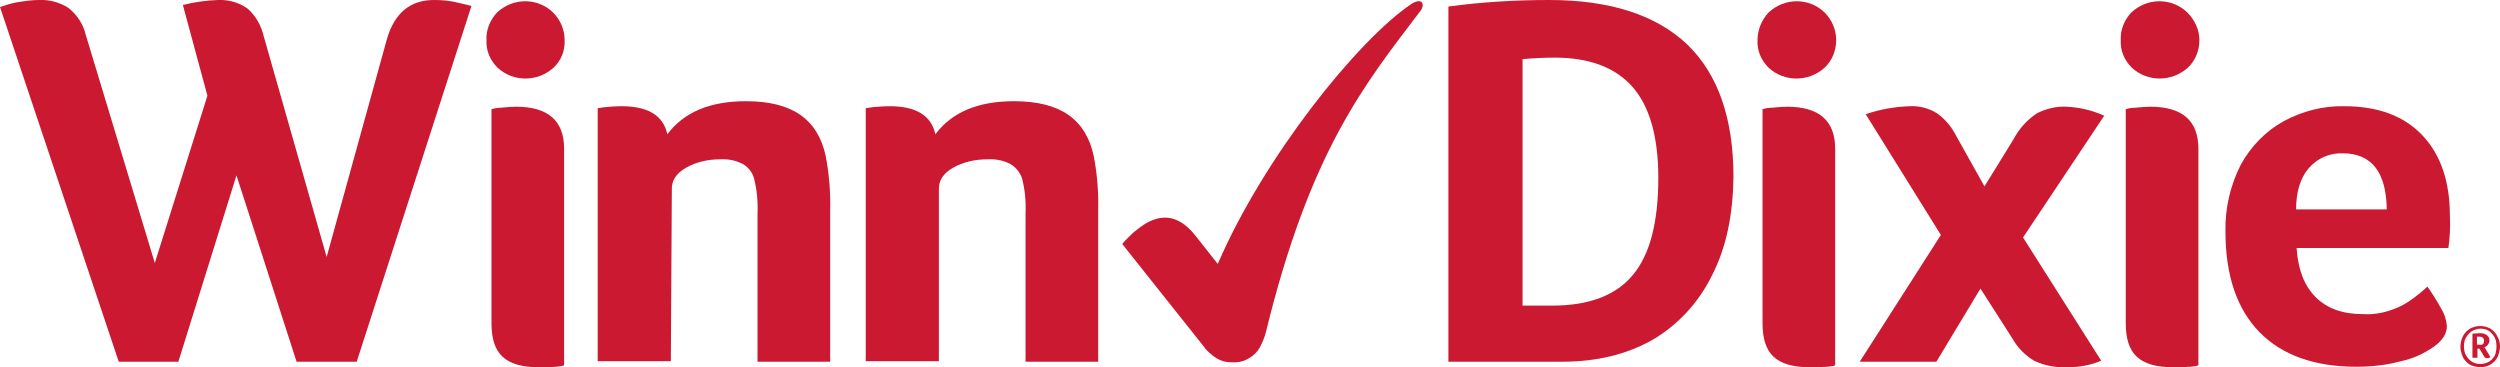 <?xml version="1.0" encoding="utf-8"?>
<!-- Generator: Adobe Illustrator 26.1.0, SVG Export Plug-In . SVG Version: 6.00 Build 0)  -->
<svg version="1.1" id="Layer_1" xmlns="http://www.w3.org/2000/svg" xmlns:xlink="http://www.w3.org/1999/xlink" x="0px" y="0px"
	 viewBox="0 0 499 73.3" style="enable-background:new 0 0 499 73.3;" xml:space="preserve">
<style type="text/css">
	.st0{fill:#CB1932;}
</style>
<g>
	<g>
		<path class="st0" d="M94.1,1.2c-1-0.3-2.1-0.5-3.3-0.8C89.4,0.1,88,0,86.6,0c-4.7,0-7.9,2.6-9.4,7.9l-12,43.4L52.6,7.1
			c-0.5-2.1-1.6-4-3.2-5.4c-1.7-1.2-3.8-1.8-5.9-1.7c-2.4,0.1-4.7,0.4-7,1l4.9,18.1L30.9,52.5L17.1,6.9c-0.5-2.1-1.7-3.9-3.4-5.3
			C12,0.5,9.9-0.1,7.8,0C6.4,0,5,0.2,3.7,0.4C2.4,0.6,1.2,1,0,1.4l23.7,70.8h11.9L47.2,35l12,37.2h12L94.1,1.2z"/>
		<path class="st0" d="M112.6,29.7c0-5.6-3.2-8.4-9.6-8.4c-0.9,0-1.9,0.1-3,0.2c-0.6,0-1.3,0.1-1.9,0.3v42.7c0,3.1,0.7,5.3,2.2,6.7
			c1.5,1.4,3.9,2.1,7.2,2.1c2.9,0,4.6-0.1,5.1-0.4L112.6,29.7z"/>
		<path class="st0" d="M110.4,2.5c-3.1-3-8-3-11.2,0C97.8,4,97,6,97.1,8c-0.1,2.1,0.7,4,2.2,5.5c3.1,2.9,8,2.9,11.2,0
			c1.5-1.4,2.3-3.4,2.2-5.5C112.7,6,111.9,4,110.4,2.5"/>
		<path class="st0" d="M134.1,37.6c0-1.6,0.9-3,2.8-4.1c2.1-1.2,4.5-1.7,6.8-1.7c1.6-0.1,3.1,0.2,4.5,0.9c1.1,0.6,2,1.7,2.3,2.9
			c0.6,2.3,0.8,4.7,0.7,7.1v29.5h14.5V42.1c0.1-3.7-0.2-7.4-0.9-11c-0.8-3.7-2.5-6.4-5.1-8.2c-2.6-1.8-6.2-2.7-10.8-2.7
			c-7.2,0-12.4,2.2-15.7,6.6c-0.8-3.7-3.8-5.6-9.1-5.6c-1.2,0-2.4,0.1-3.5,0.2l-1.3,0.2v50.5h14.6L134.1,37.6z"/>
		<path class="st0" d="M187.4,37.6c0-1.6,0.9-3,2.8-4.1c2.1-1.2,4.5-1.7,6.9-1.7c1.6-0.1,3.1,0.2,4.5,0.9c1.1,0.6,2,1.7,2.4,2.9
			c0.6,2.3,0.8,4.7,0.7,7.1v29.5h14.5V42.1c0.1-3.7-0.2-7.4-0.9-11c-0.8-3.7-2.5-6.4-5.1-8.2c-2.6-1.8-6.2-2.7-10.8-2.7
			c-7.2,0-12.4,2.2-15.7,6.6c-0.8-3.7-3.8-5.6-9.1-5.6c-1.2,0-2.4,0.1-3.5,0.2l-1.3,0.2v50.5h14.6L187.4,37.6z"/>
		<path class="st0" d="M346,35.3c0-11.7-3.1-20.5-9.2-26.4C330.6,3,321.4,0,309.2,0c-6.7,0-13.4,0.4-20.1,1.3v70.9h22.7
			c7,0,13-1.5,18.1-4.4c5.1-3,9.2-7.5,11.8-12.8C344.6,49.4,345.9,42.8,346,35.3 M331,35.5c0,8.9-1.7,15.4-5.1,19.4
			c-3.4,4.1-8.8,6.1-16.1,6.1h-5.9V11.8c2.3-0.2,4.4-0.3,6.4-0.3c7,0,12.2,2,15.6,5.9C329.3,21.3,331,27.4,331,35.5"/>
		<path class="st0" d="M366.3,29.7c0-5.6-3.2-8.4-9.6-8.4c-0.9,0-1.9,0.1-3,0.2c-0.6,0-1.3,0.1-1.9,0.3v42.7c0,3.1,0.7,5.3,2.2,6.7
			c1.5,1.4,3.9,2.1,7.2,2.1c2.9,0,4.6-0.1,5.1-0.4L366.3,29.7z"/>
		<path class="st0" d="M364.2,2.5c-3.1-3-8-3-11.2,0C351.6,4,350.8,6,350.8,8c-0.1,2.1,0.7,4,2.2,5.5c3.1,2.9,8,2.9,11.2,0
			c1.5-1.4,2.3-3.4,2.3-5.5C366.5,6,365.7,4,364.2,2.5"/>
		<path class="st0" d="M390.5,27.2c-0.9-1.8-2.2-3.4-3.9-4.6c-1.6-1-3.5-1.5-5.4-1.4c-3,0.1-5.9,0.6-8.8,1.6l15,24.1l-16.2,25.3
			h15.3l8.8-14.6l6.4,10c1,1.8,2.5,3.3,4.3,4.4c2.1,1,4.4,1.4,6.7,1.3c2.3,0,4.6-0.4,6.7-1.3l-15.6-24.6L420,23.1
			c-2.4-1.1-5-1.7-7.6-1.8c-2-0.1-4,0.4-5.8,1.3c-2,1.3-3.6,3.1-4.7,5.2l-5.8,9.4L390.5,27.2z"/>
		<path class="st0" d="M438.8,29.7c0-5.6-3.2-8.4-9.6-8.4c-0.9,0-1.9,0.1-3,0.2c-0.6,0-1.3,0.1-1.9,0.3v42.7c0,3.1,0.7,5.3,2.2,6.7
			c1.5,1.4,3.9,2.1,7.2,2.1c2.9,0,4.6-0.1,5.1-0.4L438.8,29.7z"/>
		<path class="st0" d="M436.6,2.5c-3.1-3-8-3-11.2,0C424,4,423.2,6,423.3,8c-0.1,2.1,0.7,4,2.2,5.5c3.1,2.9,8,2.9,11.2,0
			c1.5-1.4,2.3-3.4,2.3-5.5C439,6,438.1,4,436.6,2.5"/>
		<path class="st0" d="M489,43.1c0-6.8-1.8-12.2-5.5-16.1c-3.7-3.9-8.9-5.8-15.6-5.8c-4.2-0.1-8.4,1-12.1,3c-3.6,2-6.5,5-8.5,8.6
			c-2.1,4.1-3.2,8.7-3.1,13.4c0,8.8,2.3,15.5,6.8,20.1c4.5,4.6,11,6.9,19.3,6.9c3,0,6-0.3,8.9-1.1c2.4-0.5,4.6-1.5,6.6-2.9
			c1.7-1.2,2.6-2.6,2.6-4.1c-0.1-1.3-0.5-2.5-1.2-3.6c-0.8-1.5-1.7-2.9-2.7-4.3c-0.8,0.8-1.8,1.6-2.9,2.4c-1.2,0.9-2.6,1.7-4.1,2.2
			c-1.9,0.7-3.8,1-5.8,0.9c-4.1,0-7.2-1.1-9.5-3.4c-2.3-2.3-3.5-5.5-3.8-9.8h30.3C489,47.4,489.1,45.3,489,43.1 M476.4,41.8h-18.1
			c0-3.4,0.8-6.2,2.5-8.2c1.7-2,4.2-3.1,6.8-3C473.4,30.6,476.3,34.4,476.4,41.8"/>
		<path class="st0" d="M281.7,0.8c-10.7,7.2-29.4,30.5-38.6,51.8H243l-4.5-5.7c-3.4-4.2-7.2-4.6-11.5-1.1c-0.7,0.5-1.3,1.1-1.9,1.7
			c-0.4,0.4-0.8,0.8-1.1,1.2l16.3,20.5l0,0l0.1,0.1l0.1,0.2h0c2.4,2.7,4.2,2.8,5.2,2.8c1.3,0.1,2.5-0.1,3.6-0.8
			c0.9-0.5,1.7-1.3,2.2-2.2c0.4-0.8,0.8-1.7,1.1-2.7c8.9-36.6,19.9-49.9,30.9-64.4C284.5,0.9,283.9-0.6,281.7,0.8"/>
		<path class="st0" d="M495.8,68c0-0.5-0.3-0.8-0.9-0.8h-0.5v1.6h0.5C495.6,68.9,495.8,68.6,495.8,68 M497.1,71.3
			c-0.2,0.1-0.4,0.2-0.6,0.2c-0.3,0-0.6-0.1-0.7-0.4l-0.9-1.5h-0.4v1.8h-1v-4.8c0.5,0,1-0.1,1.5-0.1c0.5,0,1,0.1,1.4,0.4
			c0.3,0.3,0.5,0.6,0.5,1c0,0.6-0.4,1.2-1,1.4L497.1,71.3z M498.3,69.1c0-0.6-0.1-1.3-0.4-1.8c-0.3-0.5-0.7-1-1.2-1.3
			c-0.5-0.3-1.1-0.4-1.6-0.4c-0.6,0-1.2,0.2-1.7,0.5c-0.5,0.3-0.9,0.8-1.2,1.3c-0.3,0.5-0.4,1.1-0.4,1.7c0,0.6,0.1,1.3,0.4,1.8
			c0.3,0.5,0.7,1,1.2,1.3c1,0.6,2.3,0.6,3.4,0c0.5-0.3,0.9-0.8,1.2-1.3C498.2,70.3,498.3,69.7,498.3,69.1 M499,69.1
			c0,0.8-0.2,1.5-0.5,2.2c-0.7,1.3-2,2-3.4,2c-0.7,0-1.5-0.2-2.1-0.5c-0.6-0.4-1.1-0.9-1.4-1.5c-0.3-0.7-0.5-1.4-0.5-2.1
			c0-0.7,0.2-1.5,0.5-2.1c0.3-0.6,0.8-1.1,1.4-1.5c1.3-0.7,2.8-0.7,4.1,0c0.6,0.4,1.1,0.9,1.4,1.6C498.8,67.7,499,68.4,499,69.1"/>
	</g>
</g>
</svg>
